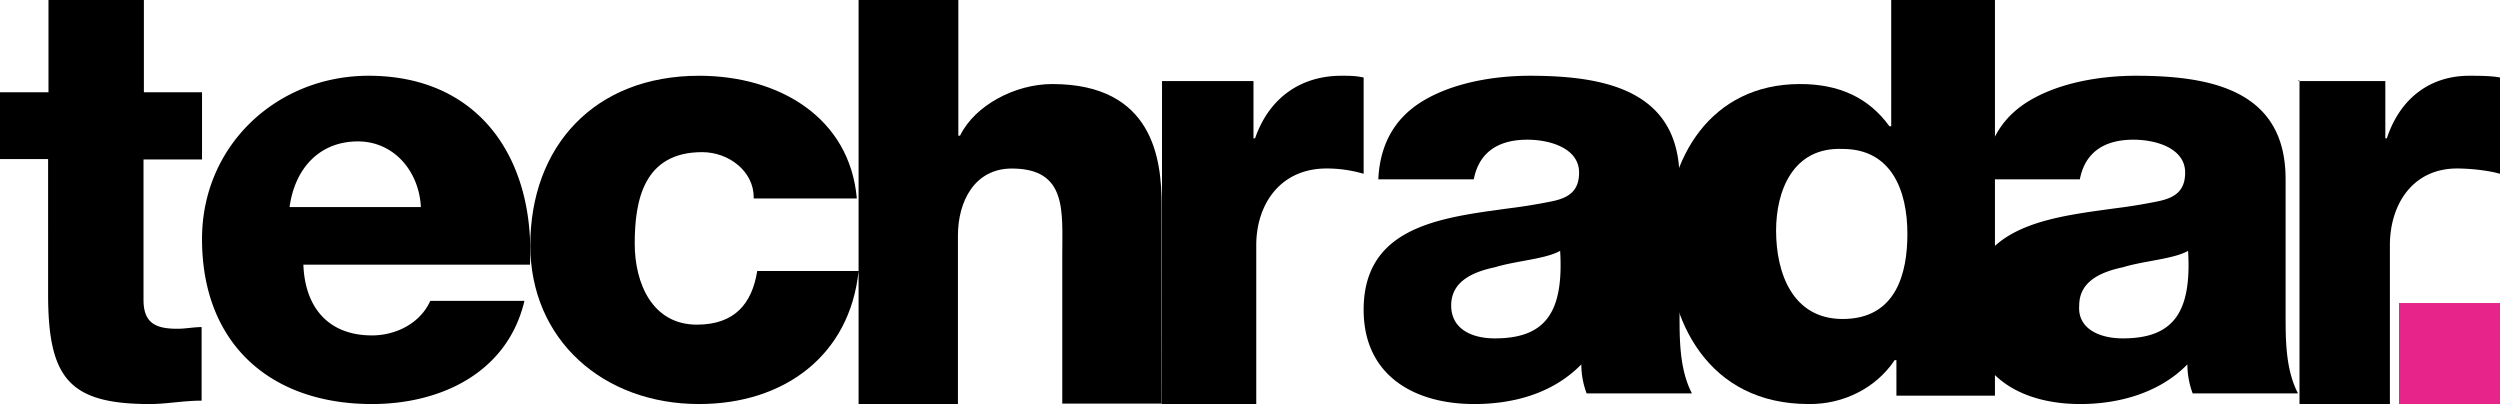 <svg width="99" height="16" viewBox="0 0 99 16" xmlns="http://www.w3.org/2000/svg">
    <g fill-rule="nonzero" fill="none">
        <path d="M66.51 7.086v5.369c0 1.013 0 2.177.49 3.123h-4.17a3.319 3.319 0 0 1-.21-1.148C61.499 15.578 59.94 16 58.38 16c-2.4 0-4.38-1.148-4.38-3.731 0-2.994 2.51-3.56 4.985-3.913l.39-.054.387-.053a22.115 22.115 0 0 0 1.65-.268c.7-.136 1.12-.406 1.12-1.149 0-.945-1.12-1.3-2.05-1.3-1.12 0-1.91.473-2.12 1.57H54.58l.015-.22c.135-1.489.884-2.428 1.963-3.004C57.679 3.27 59.168 3 60.588 3c3.03 0 5.921.608 5.921 4.086zm-4.728 2.847c-.57.326-1.73.39-2.585.651-.928.196-1.73.586-1.73 1.514 0 .911.784 1.302 1.73 1.302 2.015 0 2.728-1.042 2.585-3.467z" fill="#000"/>
        <path d="M79 0v15.668h-3.902v-1.407h-.069c-.742 1.11-2.037 1.755-3.4 1.739C67.656 16 66 12.737 66 9.39c0-3.13 1.744-6.062 5.283-6.062 1.536 0 2.71.53 3.539 1.673h.07V0H79zm-8.667 9.13c0 1.692.655 3.502 2.637 3.502 2.127 0 2.563-1.826 2.563-3.367 0-1.76-.654-3.367-2.563-3.367-1.982-.084-2.637 1.675-2.637 3.233z" fill="#000"/>
        <path d="M90.51 7.086v5.369c0 1.013 0 2.177.49 3.123h-4.17a3.319 3.319 0 0 1-.21-1.148C85.499 15.578 83.87 16 82.38 16c-2.4 0-4.38-1.148-4.38-3.731 0-2.994 2.51-3.56 4.985-3.913l.39-.054.387-.053a22.115 22.115 0 0 0 1.65-.268c.7-.136 1.12-.406 1.12-1.149 0-.945-1.12-1.3-2.05-1.3-1.12 0-1.91.473-2.12 1.57H78.58l.015-.22c.135-1.489.884-2.428 1.963-3.004C81.679 3.27 83.168 3 84.588 3c3.03 0 5.921.608 5.921 4.086zm-3.86 2.847c-.571.326-1.73.39-2.584.651-.927.196-1.729.586-1.729 1.514-.07.911.784 1.302 1.729 1.302 2.013 0 2.726-1.042 2.583-3.467zM46.016 3.21h3.622v2.267h.063C50.268 3.843 51.543 3 53.118 3c.315 0 .567 0 .882.07v3.812a5.19 5.19 0 0 0-1.465-.21c-1.842 0-2.787 1.423-2.787 3.039V16H46c.016.018.016-12.79.016-12.79zM91 3.21h3.459v2.267h.06C95.06 3.843 96.279 3 97.782 3c.3 0 .902 0 1.218.07v3.812c-.481-.14-1.218-.21-1.7-.21-1.759 0-2.66 1.423-2.66 3.039V16h-3.58V3.193H91v.018zM7.984 6.316H5.683v5.558c0 .943.507 1.145 1.349 1.145.317 0 .635-.067.952-.067v2.913c-.698 0-1.413.135-2.047.135-3.191 0-4.032-1.01-4.032-4.345V6.299H0V3.655h1.92V0h3.778v3.655H8v2.66h-.016zM14.595 3c4.419 0 6.594 3.326 6.392 7.48h-8.973v.016c.068 1.705 1.012 2.786 2.716 2.786.944 0 1.906-.473 2.31-1.368h3.728C20.093 14.768 17.445 16 14.73 16 10.715 16 8 13.62 8 9.466 8 5.736 10.985 3 14.595 3zm-.422 2.6c-1.504 0-2.494 1.047-2.706 2.6h5.2c-.071-1.413-1.062-2.6-2.494-2.6z" fill="#000"/>
        <path d="M29.847 7.81c0-1.02-.977-1.785-2.042-1.785-2.32 0-2.67 1.92-2.67 3.62 0 1.58.699 3.211 2.461 3.211 1.483 0 2.181-.815 2.39-2.124H34C33.651 14.08 31.051 16 27.683 16 23.897 16 21 13.468 21 9.712 21 5.804 23.53 3 27.683 3c3.159 0 5.968 1.648 6.247 4.86h-4.083v-.05zM34.017 0h3.933v5.373h.067c.595-1.217 2.198-2.045 3.652-2.045 4 0 4.331 2.99 4.331 4.765v7.89h-3.934V10.07c0-1.707.198-3.396-2-3.396-1.471 0-2.132 1.3-2.132 2.652V16H34V0h.017z" fill="#000"/>
        <path fill="#E6248A" d="M95 12h4v4h-4z"/>
    </g>
</svg>
